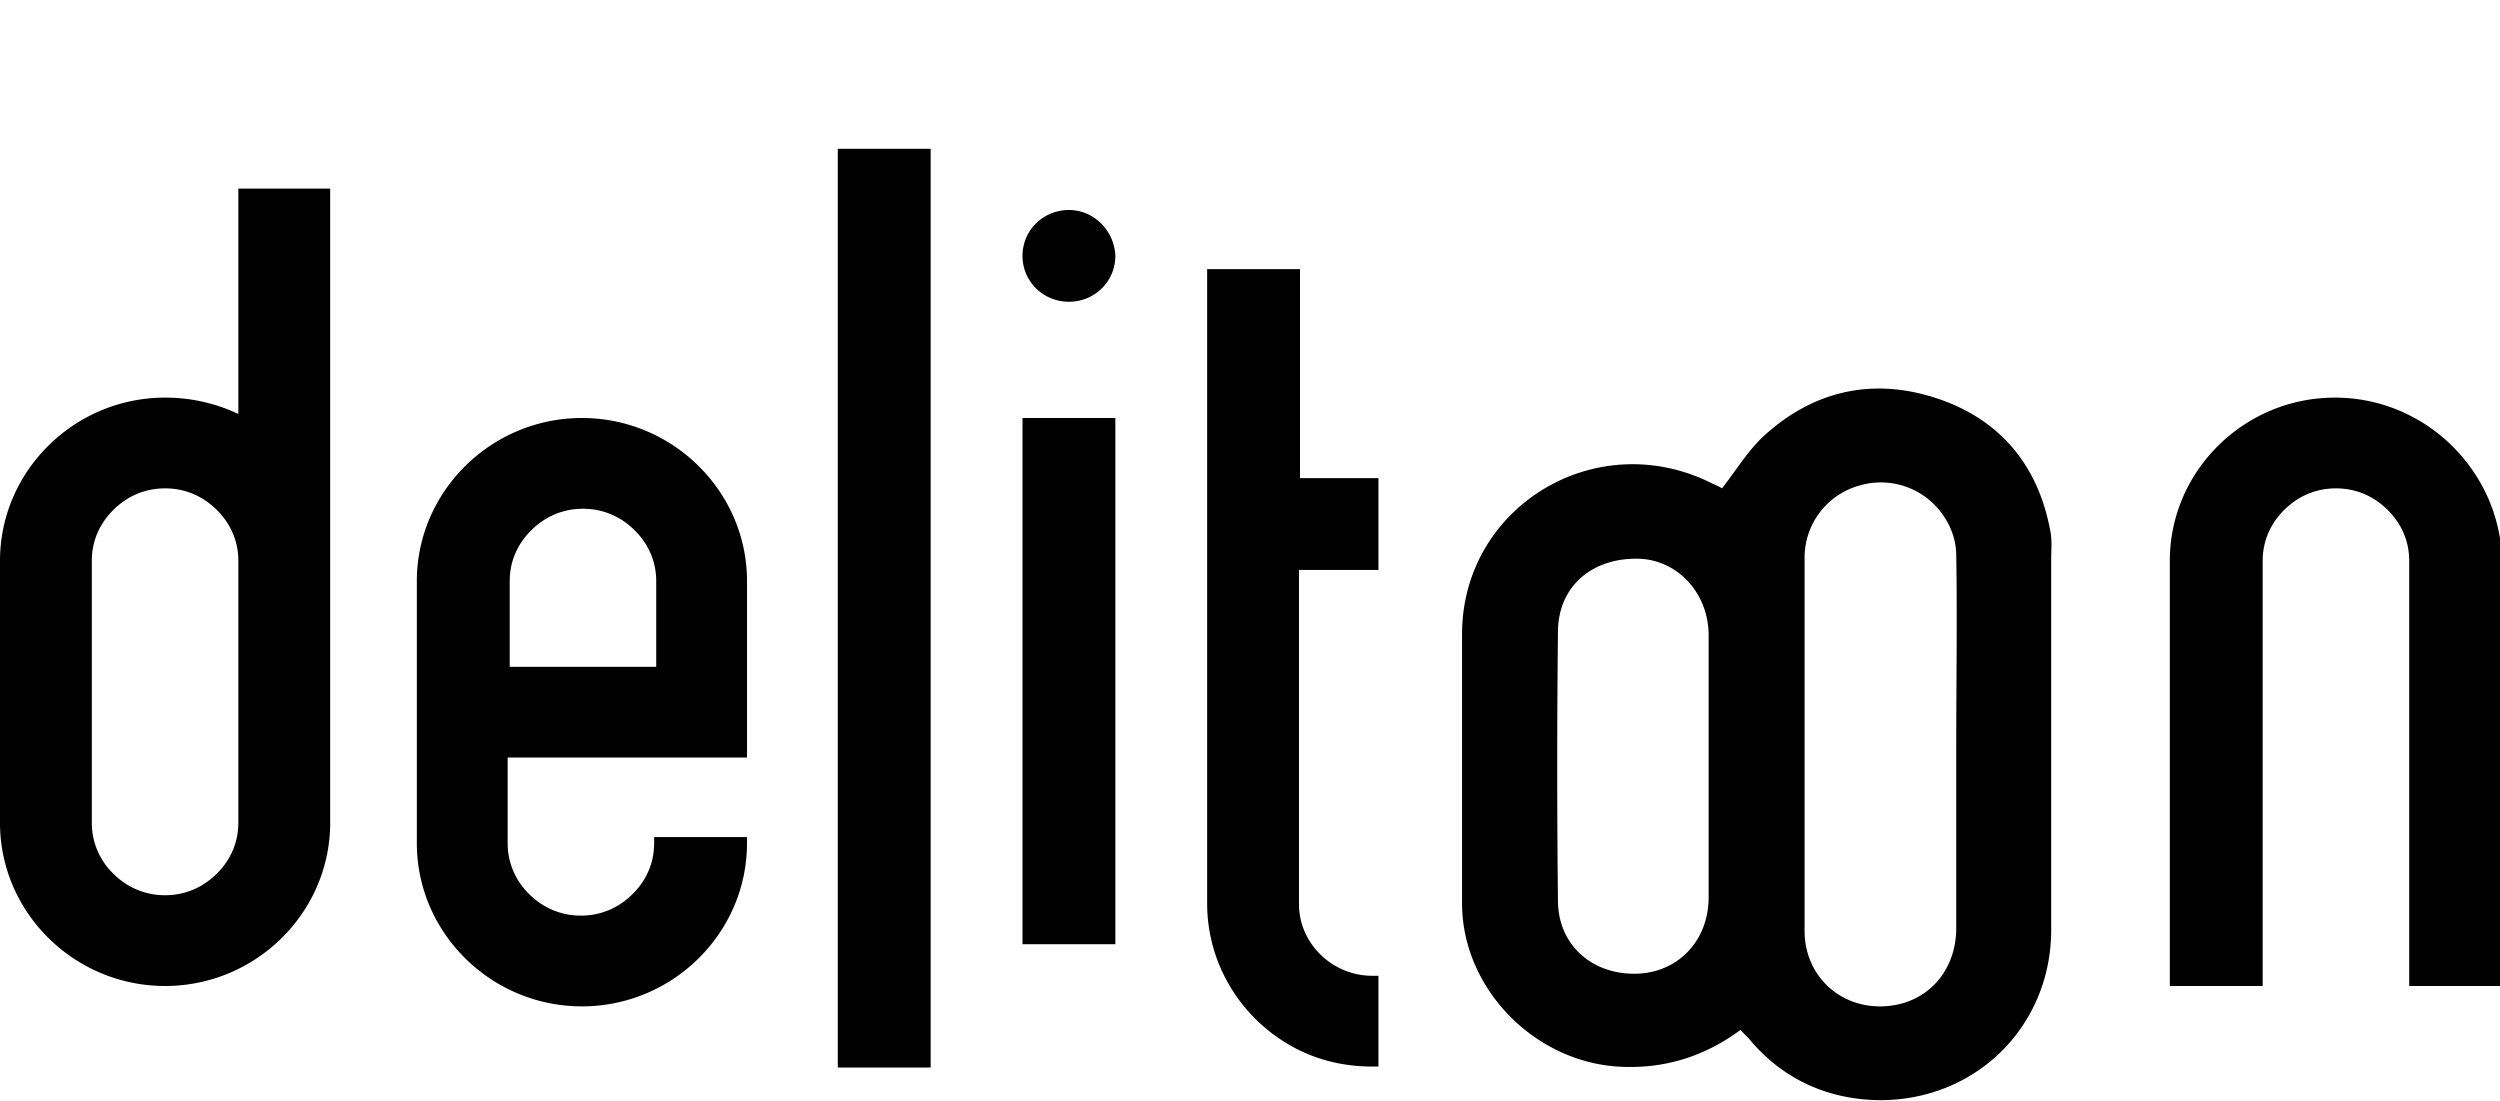 <svg width="84" height="37" viewBox="0 0 84 37" fill="none" xmlns="http://www.w3.org/2000/svg">
    <g clip-path="url(#jap5dc2nia)" fill="#000">
        <path d="M35.916 7.056c-.867 0-1.56.685-1.56 1.541 0 .857.693 1.542 1.56 1.542.867 0 1.56-.685 1.56-1.542-.035-.856-.728-1.541-1.56-1.541zM31.27 5h-3.12v30.87h3.12V5zM8.008 6.336v7.572a5.762 5.762 0 0 0-2.461-.548C2.497 13.36 0 15.827 0 18.842v8.805c0 3.015 2.496 5.482 5.547 5.482 3.05 0 5.547-2.467 5.547-5.482V6.337H8.008zm0 21.31c0 .686-.277 1.268-.728 1.714-.45.445-1.04.72-1.733.72a2.421 2.421 0 0 1-1.734-.72 2.365 2.365 0 0 1-.728-1.713v-8.805c0-.686.278-1.268.728-1.713.451-.446 1.04-.72 1.734-.72.693 0 1.283.274 1.733.72.45.445.728 1.027.728 1.712v8.806zM78.453 13.36c-3.05 0-5.547 2.467-5.547 5.482v14.287h3.12V18.842c0-.686.278-1.268.728-1.713.451-.446 1.04-.72 1.734-.72.693 0 1.282.274 1.733.72.45.445.728 1.027.728 1.712V33.13h3.12V18.842c-.07-3.015-2.565-5.482-5.616-5.482zM37.476 14.045h-3.12v17.679h3.12V14.045zM45.415 16.066H43.68V9.043h-3.12v21.31c0 2.022 1.11 3.803 2.774 4.763.832.48 1.768.72 2.773.72h.208v-3.05h-.208c-1.352 0-2.461-1.097-2.461-2.398V19.15h2.67v-3.084h-.902zM25.1 25.454v-5.927c0-3.015-2.497-5.482-5.547-5.482-3.051 0-5.547 2.467-5.547 5.482v8.805c0 3.015 2.496 5.482 5.547 5.482 3.05 0 5.546-2.467 5.546-5.482v-.206h-3.12v.206c0 .685-.277 1.268-.728 1.713-.45.445-1.04.72-1.733.72a2.421 2.421 0 0 1-1.733-.72 2.366 2.366 0 0 1-.728-1.713v-2.878H25.1zm-7.974-5.927c0-.686.277-1.268.728-1.713.45-.446 1.04-.72 1.733-.72.694 0 1.283.274 1.734.72.45.445.728 1.027.728 1.713v2.878h-4.923v-2.878z"/>
        <path fill-rule="evenodd" clip-rule="evenodd" d="M58.485 34.602c-1.248.925-2.635 1.336-4.16 1.233-2.843-.205-5.2-2.672-5.2-5.482v-9.045c0-4.248 4.437-6.989 8.32-5.105.138.069.312.137.416.206.45-.582.832-1.2 1.317-1.679 1.664-1.576 3.675-2.056 5.824-1.37 2.15.685 3.467 2.227 3.883 4.454.07.308.035.65.035.959v12.471c0 3.186-2.462 5.688-5.686 5.722-1.733 0-3.259-.651-4.403-1.987-.07-.103-.208-.206-.346-.377zm7.245-9.525c0-2.158.035-4.283 0-6.441a2.34 2.34 0 0 0-.381-1.233 2.534 2.534 0 0 0-2.843-1.097 2.514 2.514 0 0 0-1.872 2.467V31.278c0 1.474 1.144 2.57 2.6 2.536 1.456-.035 2.496-1.13 2.496-2.638v-6.099zm-8.32.685v-4.42c0-1.404-1.04-2.535-2.357-2.569-1.526-.034-2.67.89-2.705 2.398-.034 3.05-.034 6.099 0 9.148.035 1.473 1.18 2.433 2.635 2.398 1.387-.034 2.427-1.096 2.427-2.57v-4.385z"/>
    </g>
    <defs>
        <clipPath id="jap5dc2nia">
            <path fill="#fff" transform="translate(0 5)" d="M0 0h84v32H0z"/>
        </clipPath>
    </defs>
</svg>
